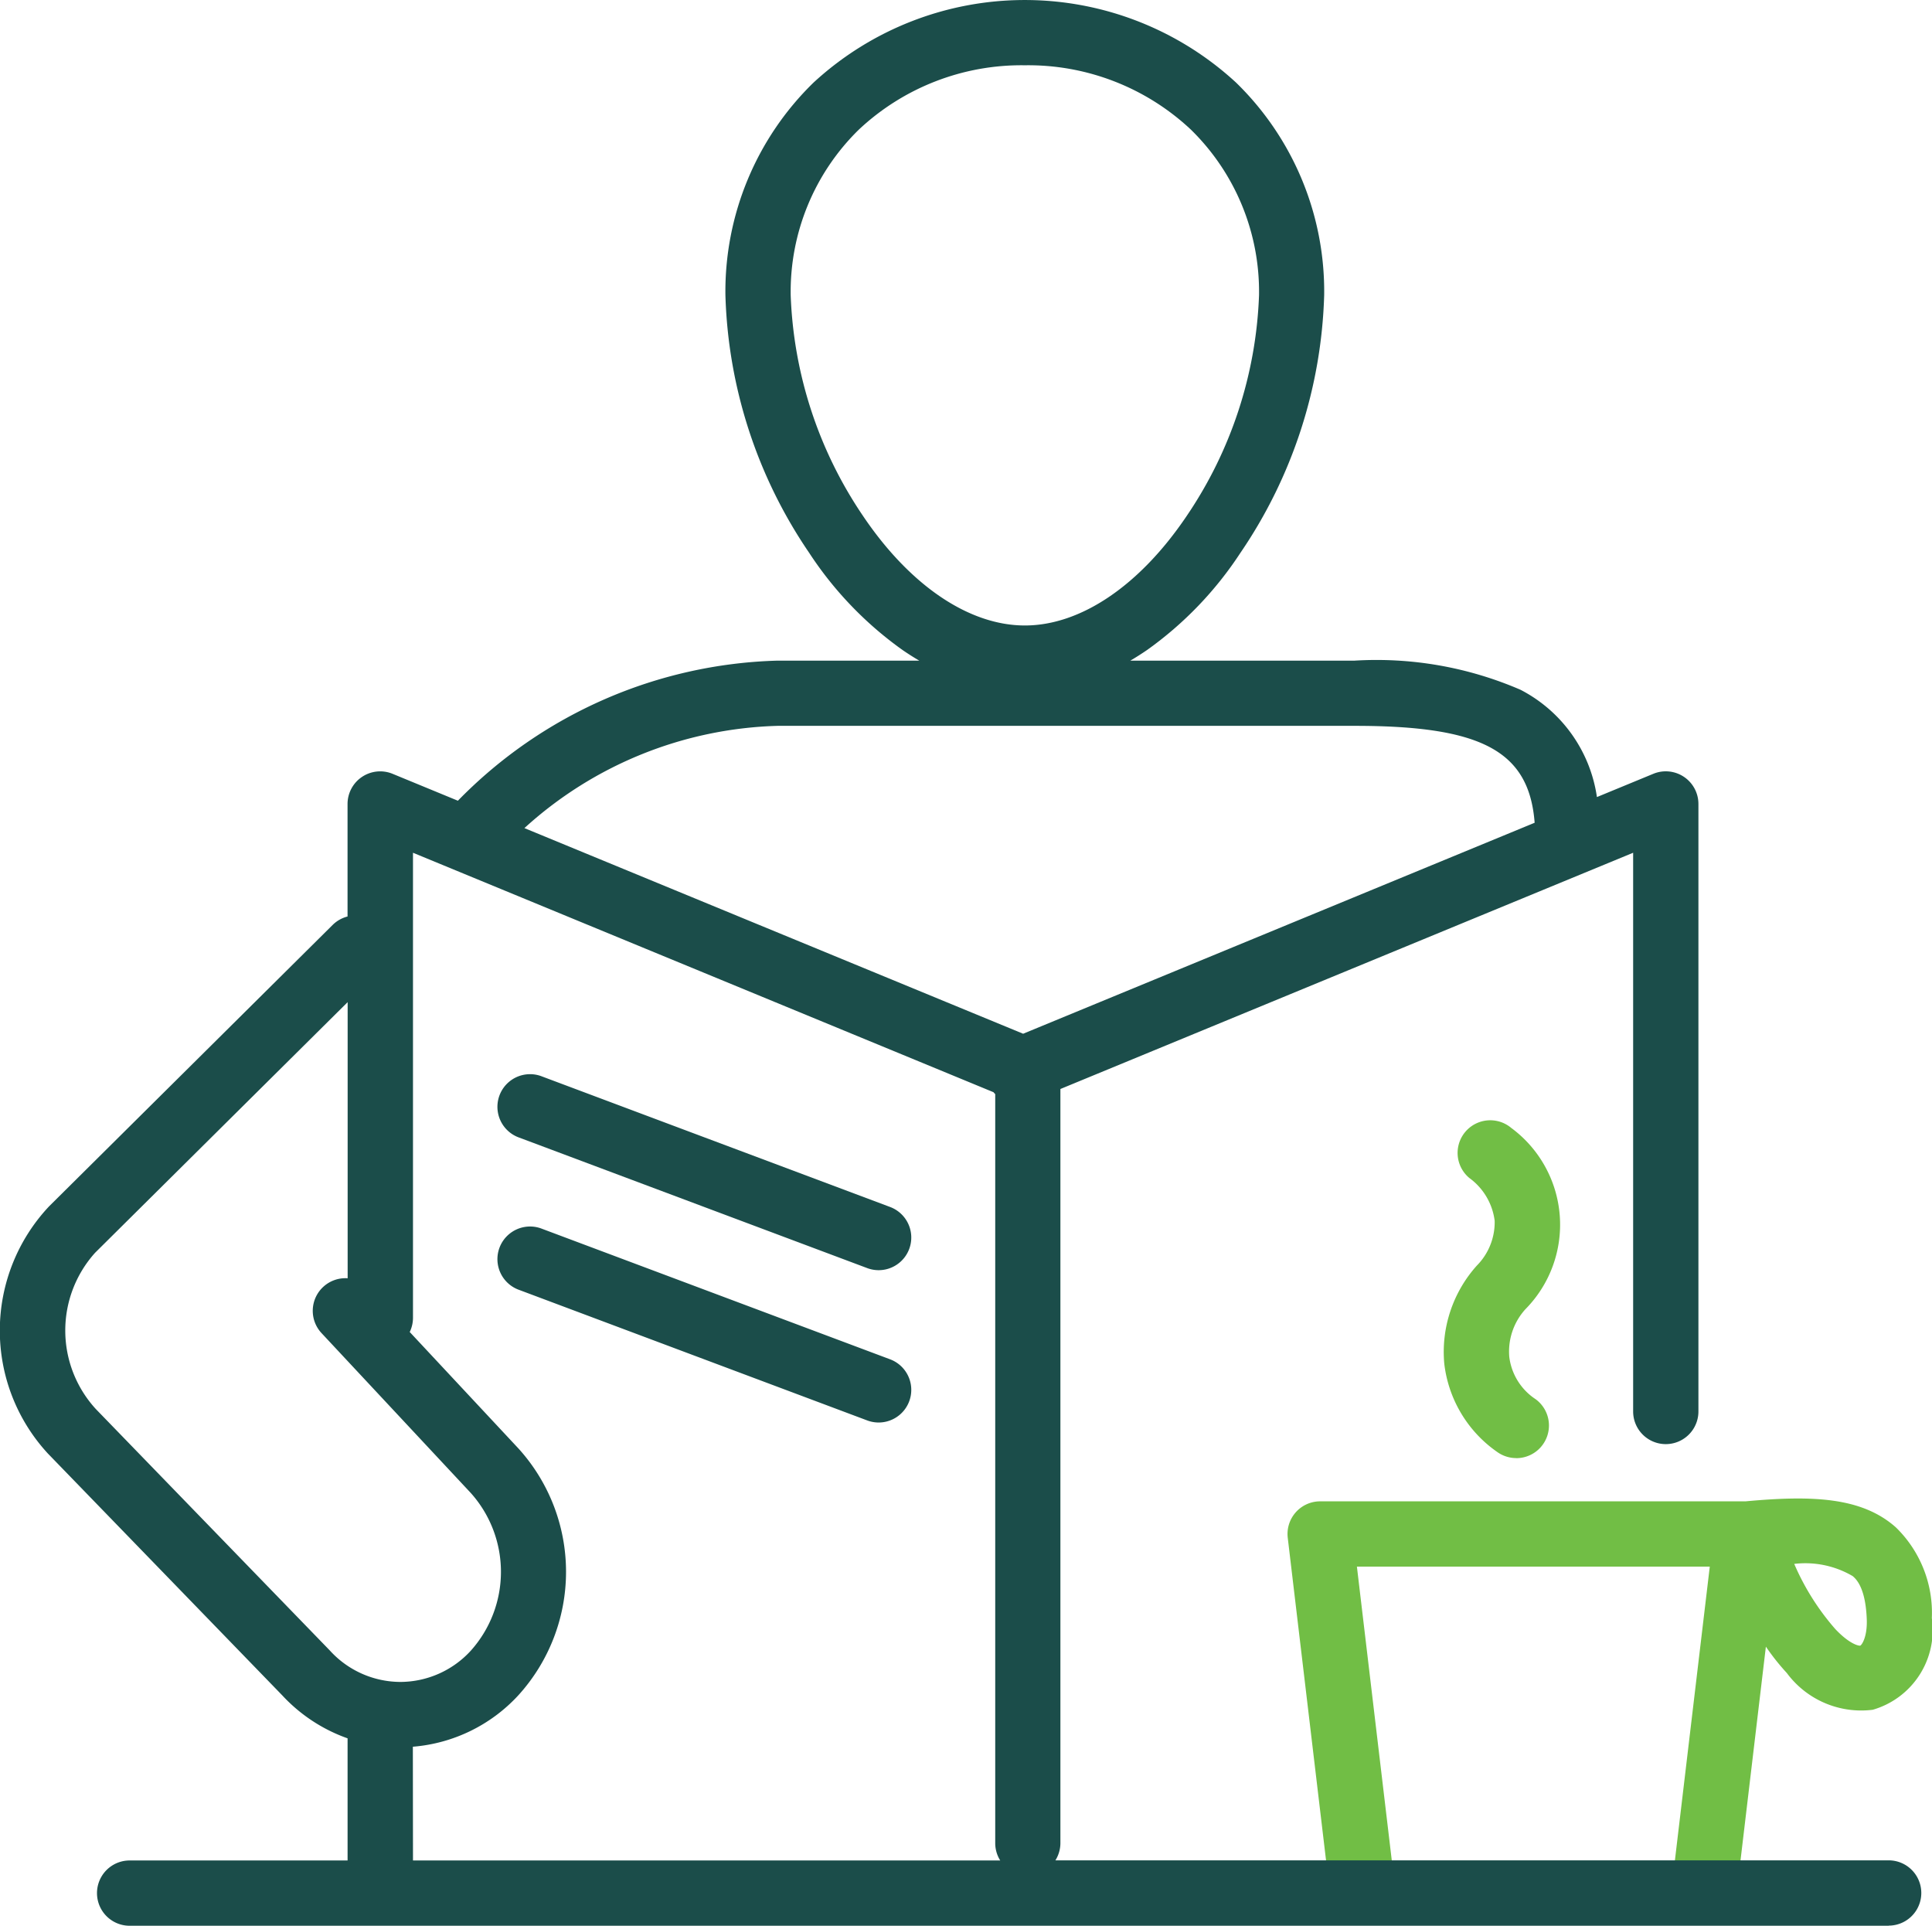 <?xml version="1.0" encoding="UTF-8"?> <svg xmlns="http://www.w3.org/2000/svg" width="59.197" height="59" viewBox="0 0 59.197 59"><defs><style> .cls-1 { fill: #1b4d4a; } .cls-2 { fill: #71be45; } </style></defs><g id="Raggruppa_65" data-name="Raggruppa 65" transform="translate(-121.316 -555.911)"><path id="Tracciato_233" data-name="Tracciato 233" class="cls-2" d="M157.625,596a1,1,0,0,1-.994-1.118l1.136-9.569H146.955l1.136,9.569a1,1,0,1,1-1.986.236l-1.269-10.687a1,1,0,0,1,.993-1.118h13.035c2.071-.192,3.565-.122,4.6.793a3.65,3.65,0,0,1,1.107,2.784,2.542,2.542,0,0,1-1.812,2.809,2.835,2.835,0,0,1-2.631-1.126,7.064,7.064,0,0,1-.642-.808l-.873,7.354A1,1,0,0,1,157.625,596Zm2.728-10.774a7.567,7.567,0,0,0,1.26,2c.436.462.718.518.765.508.055-.028.214-.276.2-.782-.032-1-.331-1.26-.43-1.347A2.866,2.866,0,0,0,160.353,585.23Z" transform="translate(15.937 18.595)"></path><path id="Tracciato_234" data-name="Tracciato 234" class="cls-2" d="M149.81,586.671a1,1,0,0,1-.59-.193,3.835,3.835,0,0,1-1.614-2.7,3.959,3.959,0,0,1,1-3.007,1.889,1.889,0,0,0,.544-1.372,1.918,1.918,0,0,0-.778-1.311,1,1,0,1,1,1.285-1.533,3.685,3.685,0,0,1,.435,5.555,1.929,1.929,0,0,0-.494,1.462,1.816,1.816,0,0,0,.806,1.294,1,1,0,0,1-.591,1.807Z" transform="translate(17.963 13.912)"></path><path id="Tracciato_235" data-name="Tracciato 235" class="cls-1" d="M179.188,614.911h-53.9a1,1,0,1,1,0-2h6.678v-3.742a5,5,0,0,1-2-1.315l-7.16-7.387-.013-.013a5.554,5.554,0,0,1,.027-7.584l8.688-8.621a1,1,0,0,1,.457-.259v-3.447a1,1,0,0,1,1.381-.924l2,.824a14.227,14.227,0,0,1,9.8-4.292h4.336q-.258-.151-.513-.326a11.128,11.128,0,0,1-2.86-2.977,14.754,14.754,0,0,1-2.566-7.89,8.927,8.927,0,0,1,2.7-6.517,9.547,9.547,0,0,1,12.946,0,8.927,8.927,0,0,1,2.7,6.517,14.754,14.754,0,0,1-2.566,7.89,11.128,11.128,0,0,1-2.86,2.977q-.255.175-.513.326h6.872a11.113,11.113,0,0,1,5.081.892,4.411,4.411,0,0,1,2.343,3.288l1.729-.713a1,1,0,0,1,1.381.924v18.613a1,1,0,0,1-2,0V582.037l-17.549,7.238v23.1a1,1,0,0,1-.153.532h25.531a1,1,0,0,1,0,2Zm-45.218-2h17.993a1,1,0,0,1-.153-.532V589.432q-.028-.028-.054-.059l-17.786-7.336v14.254a1,1,0,0,1-.1.429l3.332,3.569a5.627,5.627,0,0,1,0,7.557,4.928,4.928,0,0,1-3.236,1.58Zm-9.716-13.829,7.159,7.386.013.014a2.933,2.933,0,0,0,2.157.959h0a2.936,2.936,0,0,0,2.16-.959,3.621,3.621,0,0,0,0-4.828l-4.575-4.9a1,1,0,0,1,.8-1.68v-8.46l-7.737,7.677A3.56,3.56,0,0,0,124.254,599.082Zm13.13-17.8,15.281,6.3,15.673-6.464c-.17-2.208-1.64-2.969-5.512-2.969H145.146A12.013,12.013,0,0,0,137.384,581.282Zm15.334-23.371a7.28,7.28,0,0,0-5.088,1.972,6.945,6.945,0,0,0-2.087,5.075,12.868,12.868,0,0,0,2.223,6.77c1.437,2.126,3.242,3.346,4.952,3.346s3.515-1.219,4.952-3.346a12.868,12.868,0,0,0,2.223-6.77,6.945,6.945,0,0,0-2.087-5.075A7.28,7.28,0,0,0,152.718,557.911Zm-4.48,41.582a1,1,0,0,1-.351-.064l-10.7-4.012a1,1,0,0,1,.7-1.873l10.7,4.012a1,1,0,0,1-.351,1.937Zm0-4.667a1,1,0,0,1-.351-.064l-10.7-4.012a1,1,0,0,1,.7-1.873l10.7,4.012a1,1,0,0,1-.351,1.937Z" transform="translate(0)"></path></g></svg> 